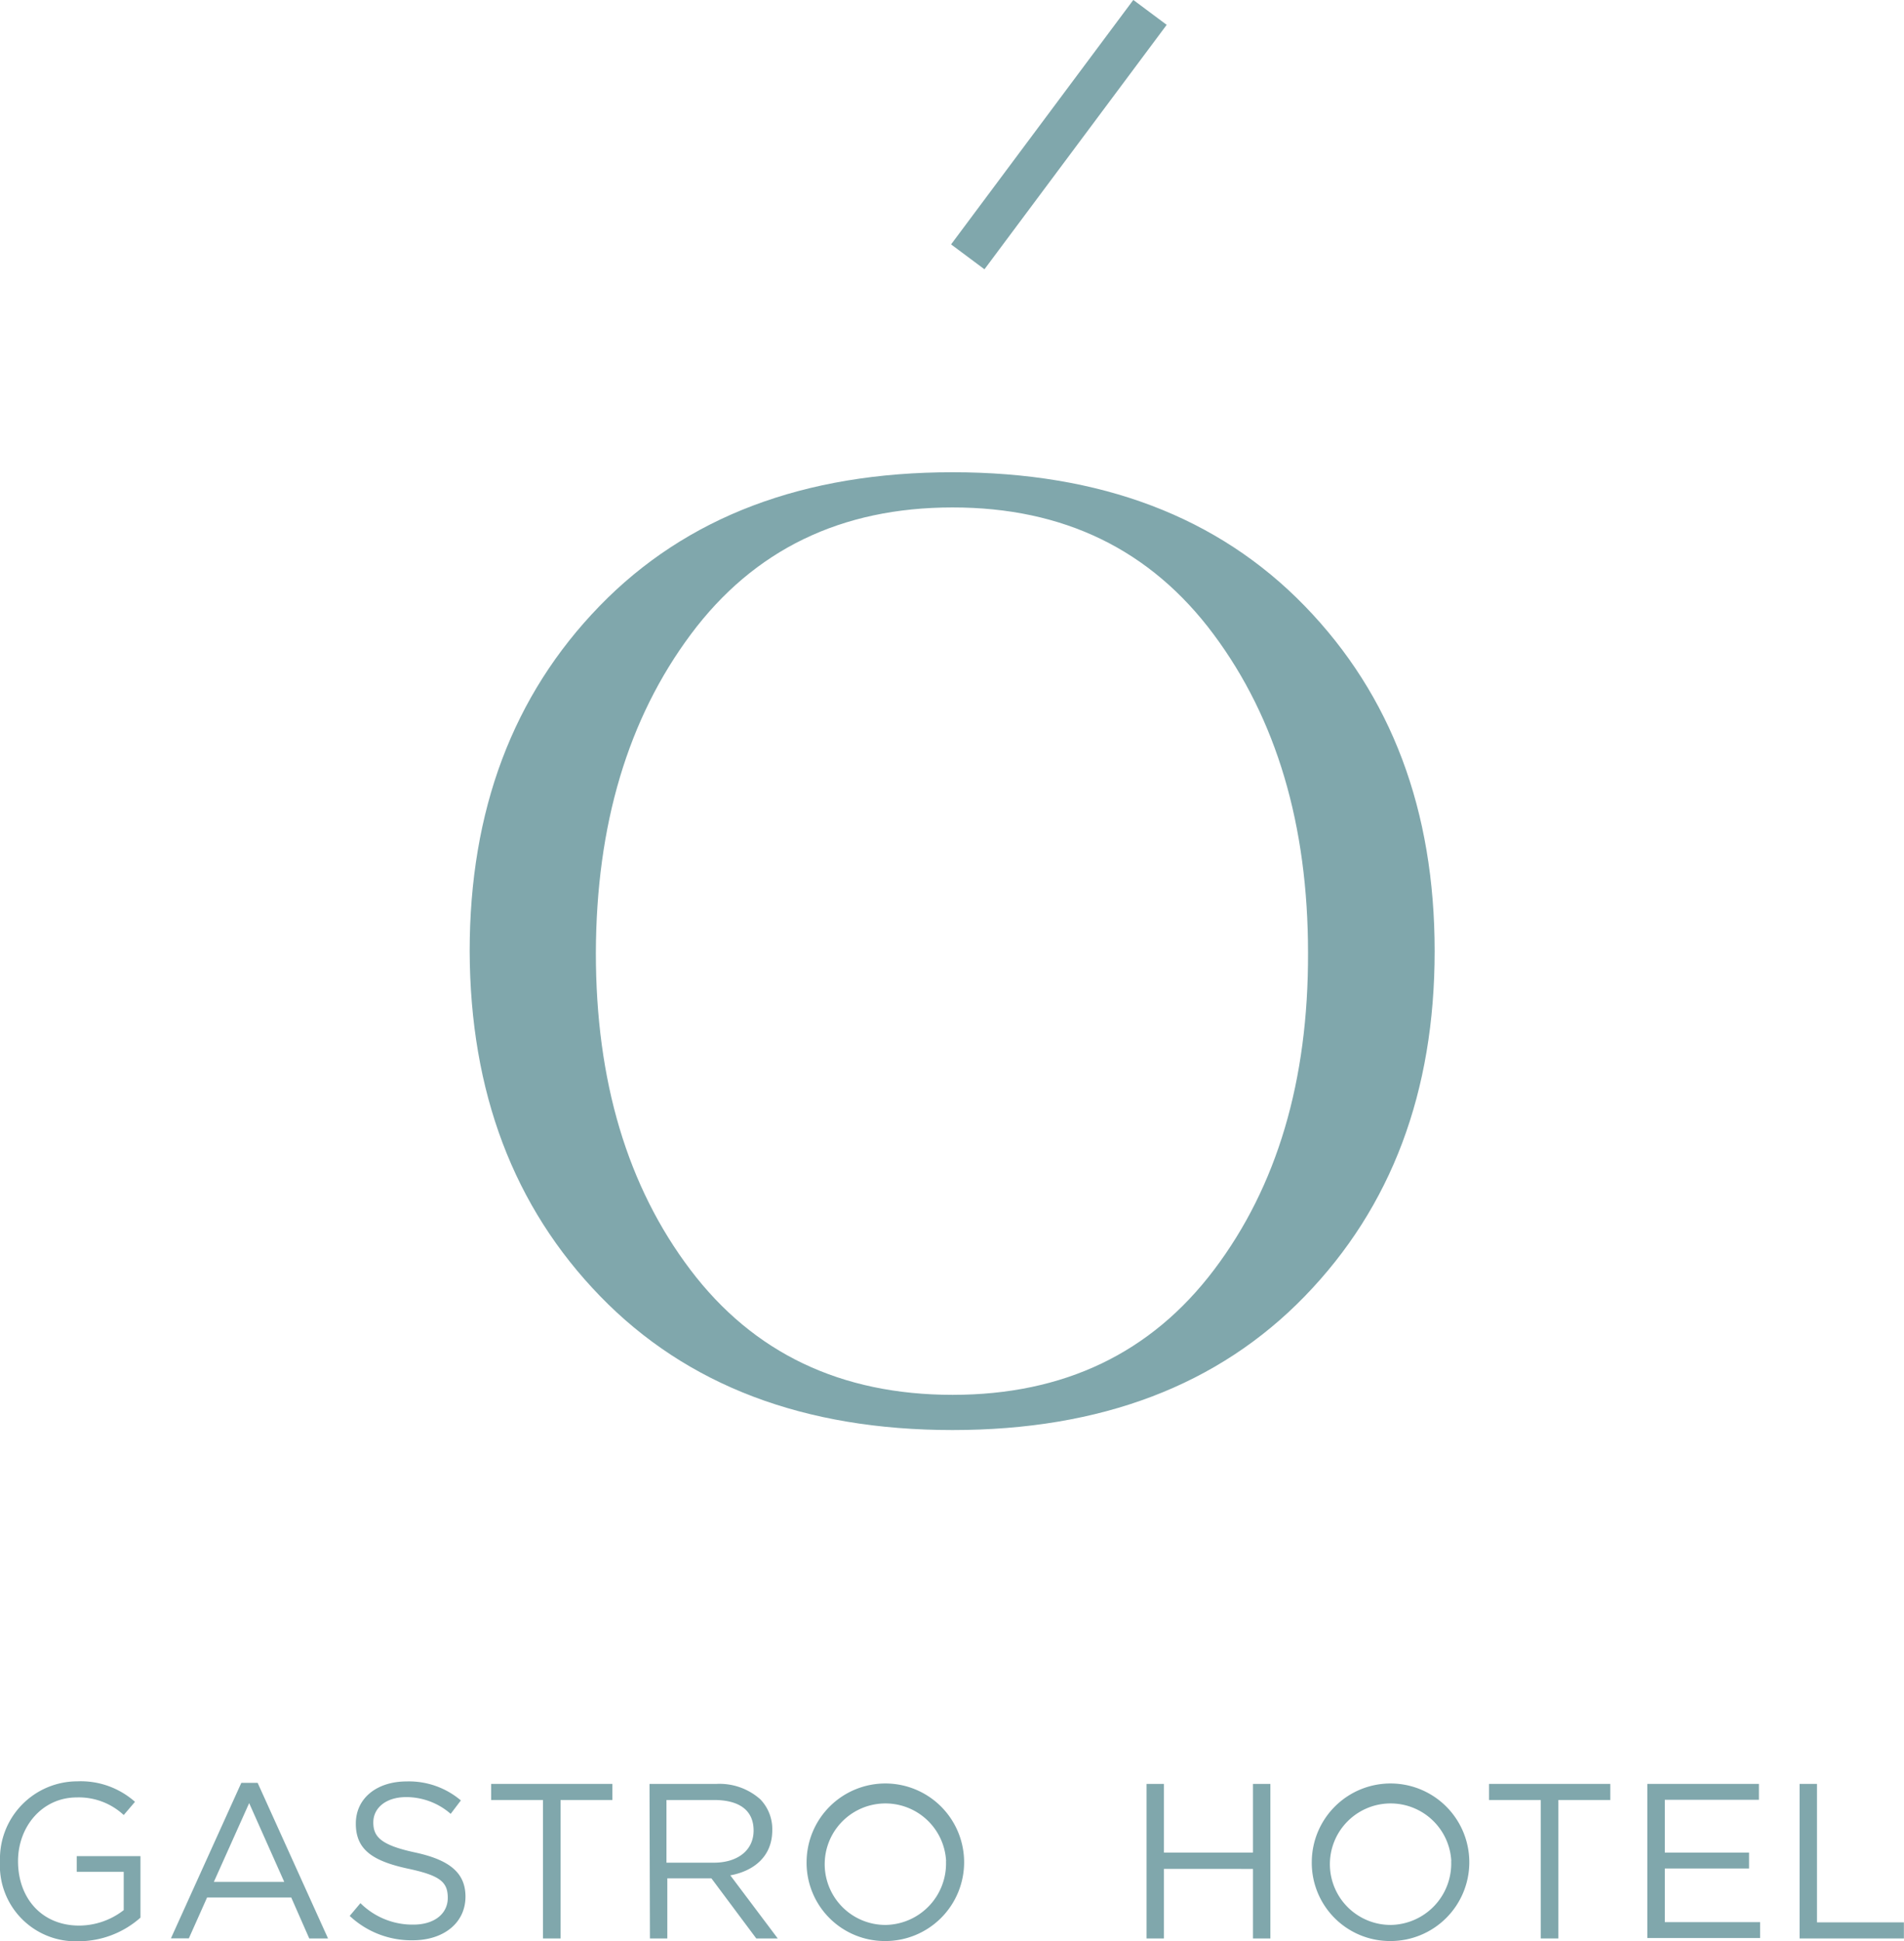 <?xml version="1.0" encoding="UTF-8"?> <svg xmlns="http://www.w3.org/2000/svg" id="Слой_1" data-name="Слой 1" viewBox="0 0 177.44 180.85"><defs><style>.cls-1{fill:#80a7ac;}</style></defs><path class="cls-1" d="M332.23,380.62a7.22,7.22,0,0,1,7.21-7.44,7.6,7.6,0,0,1,5.37,1.91l-1.05,1.23a6.14,6.14,0,0,0-4.38-1.64c-3.19,0-5.47,2.69-5.47,5.94,0,3.43,2.2,6,5.7,6a6.8,6.8,0,0,0,4.15-1.44v-3.57h-4.38v-1.46h5.94v5.73a8.71,8.71,0,0,1-5.77,2.2A7.06,7.06,0,0,1,332.23,380.62Z" transform="translate(-332.23 -207.21)"></path><path class="cls-1" d="M354.72,373.32h1.52l6.56,14.5h-1.75L359.37,384h-7.84l-1.7,3.81h-1.67Zm4,9.23-3.27-7.34-3.29,7.34Z" transform="translate(-332.23 -207.21)"></path><path class="cls-1" d="M364.82,385.72l1-1.19a6.88,6.88,0,0,0,4.94,2c1.93,0,3.2-1,3.2-2.49s-.72-2.09-3.74-2.73c-3.31-.72-4.83-1.79-4.83-4.19s2-3.93,4.73-3.93a7.47,7.47,0,0,1,5.06,1.77l-.95,1.25a6.3,6.3,0,0,0-4.15-1.56c-1.87,0-3.06,1-3.06,2.36s.74,2.12,3.9,2.8,4.69,1.87,4.69,4.11c0,2.47-2.06,4.07-4.91,4.07A8.4,8.4,0,0,1,364.82,385.72Z" transform="translate(-332.23 -207.21)"></path><path class="cls-1" d="M382.83,374.92H378v-1.5H389.3v1.5h-4.83v12.9h-1.64Z" transform="translate(-332.23 -207.21)"></path><path class="cls-1" d="M392.76,373.42H399a5.71,5.71,0,0,1,4.09,1.44,4,4,0,0,1,1.11,2.88c0,2.39-1.65,3.78-3.91,4.2l4.42,5.88h-2l-4.18-5.6h-4.11v5.6h-1.62Zm6,7.34c2.16,0,3.7-1.11,3.7-3s-1.35-2.84-3.68-2.84h-4.44v5.84Z" transform="translate(-332.23 -207.21)"></path><path class="cls-1" d="M407.4,380.62a7.34,7.34,0,1,1,7.32,7.44A7.29,7.29,0,0,1,407.4,380.62Zm13,0a5.66,5.66,0,1,0-5.63,5.94A5.72,5.72,0,0,0,420.39,380.62Z" transform="translate(-332.23 -207.21)"></path><path class="cls-1" d="M439.08,373.42h1.62v6.4H449v-6.4h1.62v14.4H449v-6.48H440.7v6.48h-1.62Z" transform="translate(-332.23 -207.21)"></path><path class="cls-1" d="M454.48,380.62a7.34,7.34,0,1,1,7.32,7.44A7.29,7.29,0,0,1,454.48,380.62Zm13,0a5.66,5.66,0,1,0-5.63,5.94A5.72,5.72,0,0,0,467.47,380.62Z" transform="translate(-332.23 -207.21)"></path><path class="cls-1" d="M475.82,374.92H471v-1.5H482.3v1.5h-4.84v12.9h-1.64Z" transform="translate(-332.23 -207.21)"></path><path class="cls-1" d="M485.75,373.42h10.4v1.48h-8.77v4.92h7.85v1.48h-7.85v5h8.88v1.48H485.75Z" transform="translate(-332.23 -207.21)"></path><path class="cls-1" d="M499.94,373.42h1.62v12.9h8.1v1.5h-9.72Z" transform="translate(-332.23 -207.21)"></path><path class="cls-1" d="M421,340.45q-20.74,0-32.84-12.47T376,295.83q0-19.68,12.1-32.15T421,251.21q20.73,0,32.83,12.47t12.1,32.15q0,19.68-12.1,32.15T421,340.45Zm0-3.28q15.56,0,24.37-11.65T454.13,296q0-17.88-8.81-29.7T421,254.49q-15.57,0-24.38,11.81T387.76,296q0,17.88,8.81,29.52T421,337.17Z" transform="translate(-332.23 -207.21)"></path><rect class="cls-1" x="416.71" y="217.82" width="28.41" height="3.88" transform="translate(-335.08 226.63) rotate(-53.29)"></rect></svg> 